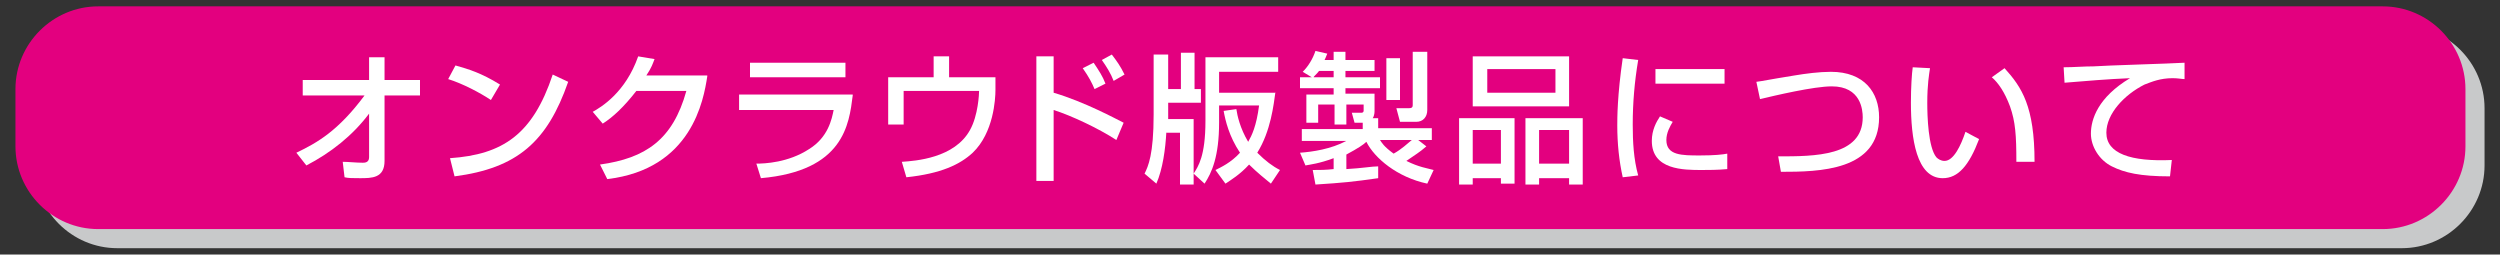 <?xml version="1.0" encoding="utf-8"?>
<!-- Generator: Adobe Illustrator 26.5.0, SVG Export Plug-In . SVG Version: 6.00 Build 0)  -->
<svg version="1.1" id="レイヤー_1" xmlns="http://www.w3.org/2000/svg" xmlns:xlink="http://www.w3.org/1999/xlink" x="0px"
	 y="0px" viewBox="0 0 275 28" style="enable-background:new 0 0 275 28;" xml:space="preserve">
<rect x="0" y="0" width="275" height="28" fill="#333333" stroke="none"/>
<style type="text/css">
	.st0{fill:#C8C9CA;}
	.st1{fill:#E3007F;}
	.st2{fill:#FFFFFF;}
</style>
<g>
	<path class="st0" d="M264.2,27.3H12.9c-5,0-9.1-4.1-9.1-9.1v-6.3c0-5,4.1-9.1,9.1-9.1h251.3c5,0,9.1,4.1,9.1,9.1v6.3
		C273.3,23.2,269.2,27.3,264.2,27.3z"/>
	<path class="st1" d="M262.1,25.2H10.8c-5,0-9.1-4.1-9.1-9.1V9.8c0-5,4.1-9.1,9.1-9.1h251.3c5,0,9.1,4.1,9.1,9.1v6.3
		C271.2,21.1,267.1,25.2,262.1,25.2z"/>
	<g>
		<path class="st2" d="M32.6,16.8c2.3-1.1,4.6-2.4,7.5-6.3h-6.8V8.8h7.3V6.3h1.7v2.5h3.9v1.7h-3.9v7.2c0,1.9-1.4,1.9-2.7,1.9
			c-0.8,0-1.3,0-1.7-0.1l-0.2-1.7c0.6,0,1.5,0.1,2.2,0.1c0.2,0,0.7,0,0.7-0.6v-4.8c-1.8,2.4-4.2,4.3-6.9,5.7L32.6,16.8z"/>
		<path class="st2" d="M54,11c-1.2-0.8-3.1-1.8-4.7-2.3l0.8-1.5C51.5,7.6,52.9,8,55,9.3L54,11z M49.5,17.4c5.8-0.4,9.1-2.6,11.3-9.2
			L62.5,9c-2.3,6.6-5.6,9.5-12.5,10.4L49.5,17.4z"/>
		<path class="st2" d="M77.8,8.4c-0.4,2.6-1.7,10.2-11,11.3L66,18.1c5-0.7,8-2.7,9.5-8.1H70c-1.4,1.8-2.6,2.9-3.7,3.6l-1.1-1.3
			c0.9-0.5,3.6-2.1,5-6.1L72,6.5c-0.2,0.5-0.3,0.9-0.9,1.8H77.8z"/>
		<path class="st2" d="M93.8,10.5c-0.4,3.2-1,8.3-10.1,9.1l-0.5-1.6c0.9,0,3.5-0.1,5.8-1.6c2.1-1.3,2.5-3.3,2.7-4.3H81.3v-1.7H93.8z
			 M93,6.9v1.6H82.5V6.9H93z"/>
		<path class="st2" d="M104.4,6.2v2.3h5.1l0,1.4c0,1-0.2,4.7-2.5,6.9c-1.4,1.3-3.5,2.3-7.3,2.7l-0.5-1.7c1.5-0.1,5.8-0.4,7.5-3.5
			c0.9-1.6,1-4,1-4.3h-8.3v3.7h-1.7V8.5h5V6.2H104.4z"/>
		<path class="st2" d="M115.9,6.2v4c3.4,1,6.9,2.9,7.7,3.3l-0.8,1.9c-2-1.3-5-2.7-6.9-3.3v7.8H114V6.2H115.9z M120.4,9.8
			c-0.3-0.7-0.6-1.3-1.3-2.3l1.2-0.6c0.6,0.9,1,1.5,1.3,2.3L120.4,9.8z M122.5,8.9c-0.3-0.8-0.8-1.6-1.3-2.3l1.1-0.6
			c0.6,0.8,0.9,1.2,1.4,2.2L122.5,8.9z"/>
		<path class="st2" d="M128.3,14.5c-0.1,1.9-0.4,4.1-1.1,5.7l-1.3-1.1c0.4-0.8,1-2.1,1-6.5V6h1.6v3.8h1.4v-4h1.5v4h0.7v1.5h-3.6v1.5
			c0,0.1,0,0.2,0,0.3h2.8v7.2h-1.5v-5.7H128.3z M140.3,10.1c-0.2,1.4-0.5,4.3-2,6.7c0.9,0.9,1.7,1.5,2.5,1.9l-1,1.5
			c-0.6-0.5-1.5-1.2-2.4-2.1c-1,1.1-2,1.7-2.6,2.1l-1.1-1.5c0.6-0.3,1.7-0.8,2.7-1.9c-1.2-1.8-1.6-3.5-1.8-4.6L136,12
			c0.1,0.7,0.4,2.1,1.3,3.6c0.4-0.7,0.9-1.7,1.2-4h-4.4v1.9c0,3.7-0.8,5.5-1.6,6.7l-1.2-1.1c0.5-0.8,1.3-1.9,1.3-5.8V6.3h8v1.6h-6.5
			v2.3H140.3z"/>
		<path class="st2" d="M144.4,18.7c0.8,0,1.4,0,2.3-0.1v-1.2c-1.6,0.6-2.6,0.7-3.1,0.8l-0.6-1.4c1.4-0.1,3.4-0.4,5.1-1.3h-4.9v-1.3
			h6.7v-0.7H149l-0.3-1.1h1.1c0.1,0,0.2-0.1,0.2-0.2v-0.7h-1.9v2.2h-1.3v-2.2H145v2h-1.3v-3.1h3V9.7H143V8.5h1.3l-1-0.6
			c0.6-0.6,1.1-1.4,1.4-2.3l1.3,0.3c-0.2,0.5-0.2,0.5-0.3,0.7h1V5.7h1.3v0.9h3.2v1.2h-3.2v0.7h3.8v1.2h-3.8v0.6h3.2v1.9
			c0,0.1,0,0.5-0.2,0.8h0.6v1.1h5.9v1.3H156l0.9,0.7c-0.8,0.7-1.2,0.9-2.2,1.6c1.4,0.7,2.3,0.8,3,1l-0.7,1.5
			c-3.3-0.7-5.8-2.8-6.7-4.6c-0.3,0.3-0.9,0.7-2.2,1.4v1.6c1.8-0.1,2.8-0.3,3.5-0.3v1.3c-2.8,0.4-3.8,0.5-6.9,0.7L144.4,18.7z
			 M146.7,8.5V7.8h-1.6c-0.3,0.4-0.6,0.6-0.6,0.7H146.7z M151.8,15.4c0.2,0.3,0.4,0.7,1.5,1.5c0.9-0.5,1.5-1.1,2-1.5H151.8z
			 M152.5,6.4h1.5V11h-1.5V6.4z M155.4,5.7h1.6v6.4c0,0.8-0.5,1.3-1.2,1.3H154l-0.4-1.5h1.4c0.4,0,0.4-0.2,0.4-0.4V5.7z"/>
		<path class="st2" d="M160.6,13h6v7.2h-1.5v-0.6H162v0.7h-1.5V13z M172.6,11.7H162V6.2h10.6V11.7z M162,18h3.1v-3.7H162V18z
			 M171.1,7.6h-7.5v2.6h7.5V7.6z M167.8,13h6.3v7.3h-1.5v-0.7h-3.3v0.7h-1.5V13z M169.3,18h3.3v-3.7h-3.3V18z"/>
		<path class="st2" d="M180.2,6.6c-0.4,2.4-0.6,4.7-0.6,7.1c0,1.9,0.1,3.8,0.6,5.6l-1.7,0.2c-0.4-1.8-0.6-3.7-0.6-5.7
			c0-0.8,0-3.3,0.6-7.4L180.2,6.6z M184,13.4c-0.3,0.5-0.7,1.2-0.7,2c0,1.7,1.7,1.7,3.7,1.7c1.6,0,2.5-0.1,3-0.2v1.7
			c-1,0.1-2.2,0.1-2.8,0.1c-2,0-5.5,0-5.5-3.2c0-1.2,0.5-2.1,0.9-2.7L184,13.4z M189.7,7.6v1.6h-7.6V7.6H189.7z"/>
		<path class="st2" d="M195.6,17.2c4,0,9.3,0,9.3-4.3c0-0.8-0.2-3.4-3.4-3.4c-2,0-6.2,1-7.9,1.4L193.2,9c0.8-0.1,1.1-0.2,4.2-0.7
			c1.2-0.2,2.7-0.4,4-0.4c3.7,0,5.3,2.3,5.3,5c0,5.9-6.6,6-10.8,6L195.6,17.2z"/>
		<path class="st2" d="M212.3,7.5c-0.1,0.7-0.3,1.8-0.3,3.8c0,1.5,0.1,4.9,1,6c0.2,0.2,0.5,0.4,0.9,0.4c1,0,1.8-1.7,2.3-3.2l1.5,0.8
			c-1.1,2.9-2.3,4.3-4,4.3c-2.9,0-3.5-4.4-3.5-8.3c0-1.7,0.1-3.2,0.2-3.9L212.3,7.5z M221.8,17.8c0-2.9-0.1-4.4-0.7-6.1
			c-0.6-1.6-1.3-2.6-2-3.2l1.4-1c1.9,2.1,3.3,4.2,3.3,10.3L221.8,17.8z"/>
		<path class="st2" d="M240.3,8.7c-0.3,0-0.7-0.1-1.3-0.1c-1.4,0-2.3,0.4-3.1,0.7c-2.2,1.1-4.2,3.2-4.2,5.3c0,2.3,2.7,3.2,7.2,3
			l-0.2,1.8c-3.3,0-5-0.4-6.4-1.1c-1.4-0.7-2.3-2.2-2.3-3.6c0-1.6,0.8-4,4.3-6.1c-2.4,0.1-4.8,0.3-7.2,0.5L227,7.4
			c1.1,0,2.2-0.1,3.3-0.1c1.3-0.1,8.4-0.3,10-0.4L240.3,8.7z"/>
	</g>
</g>
</svg>
